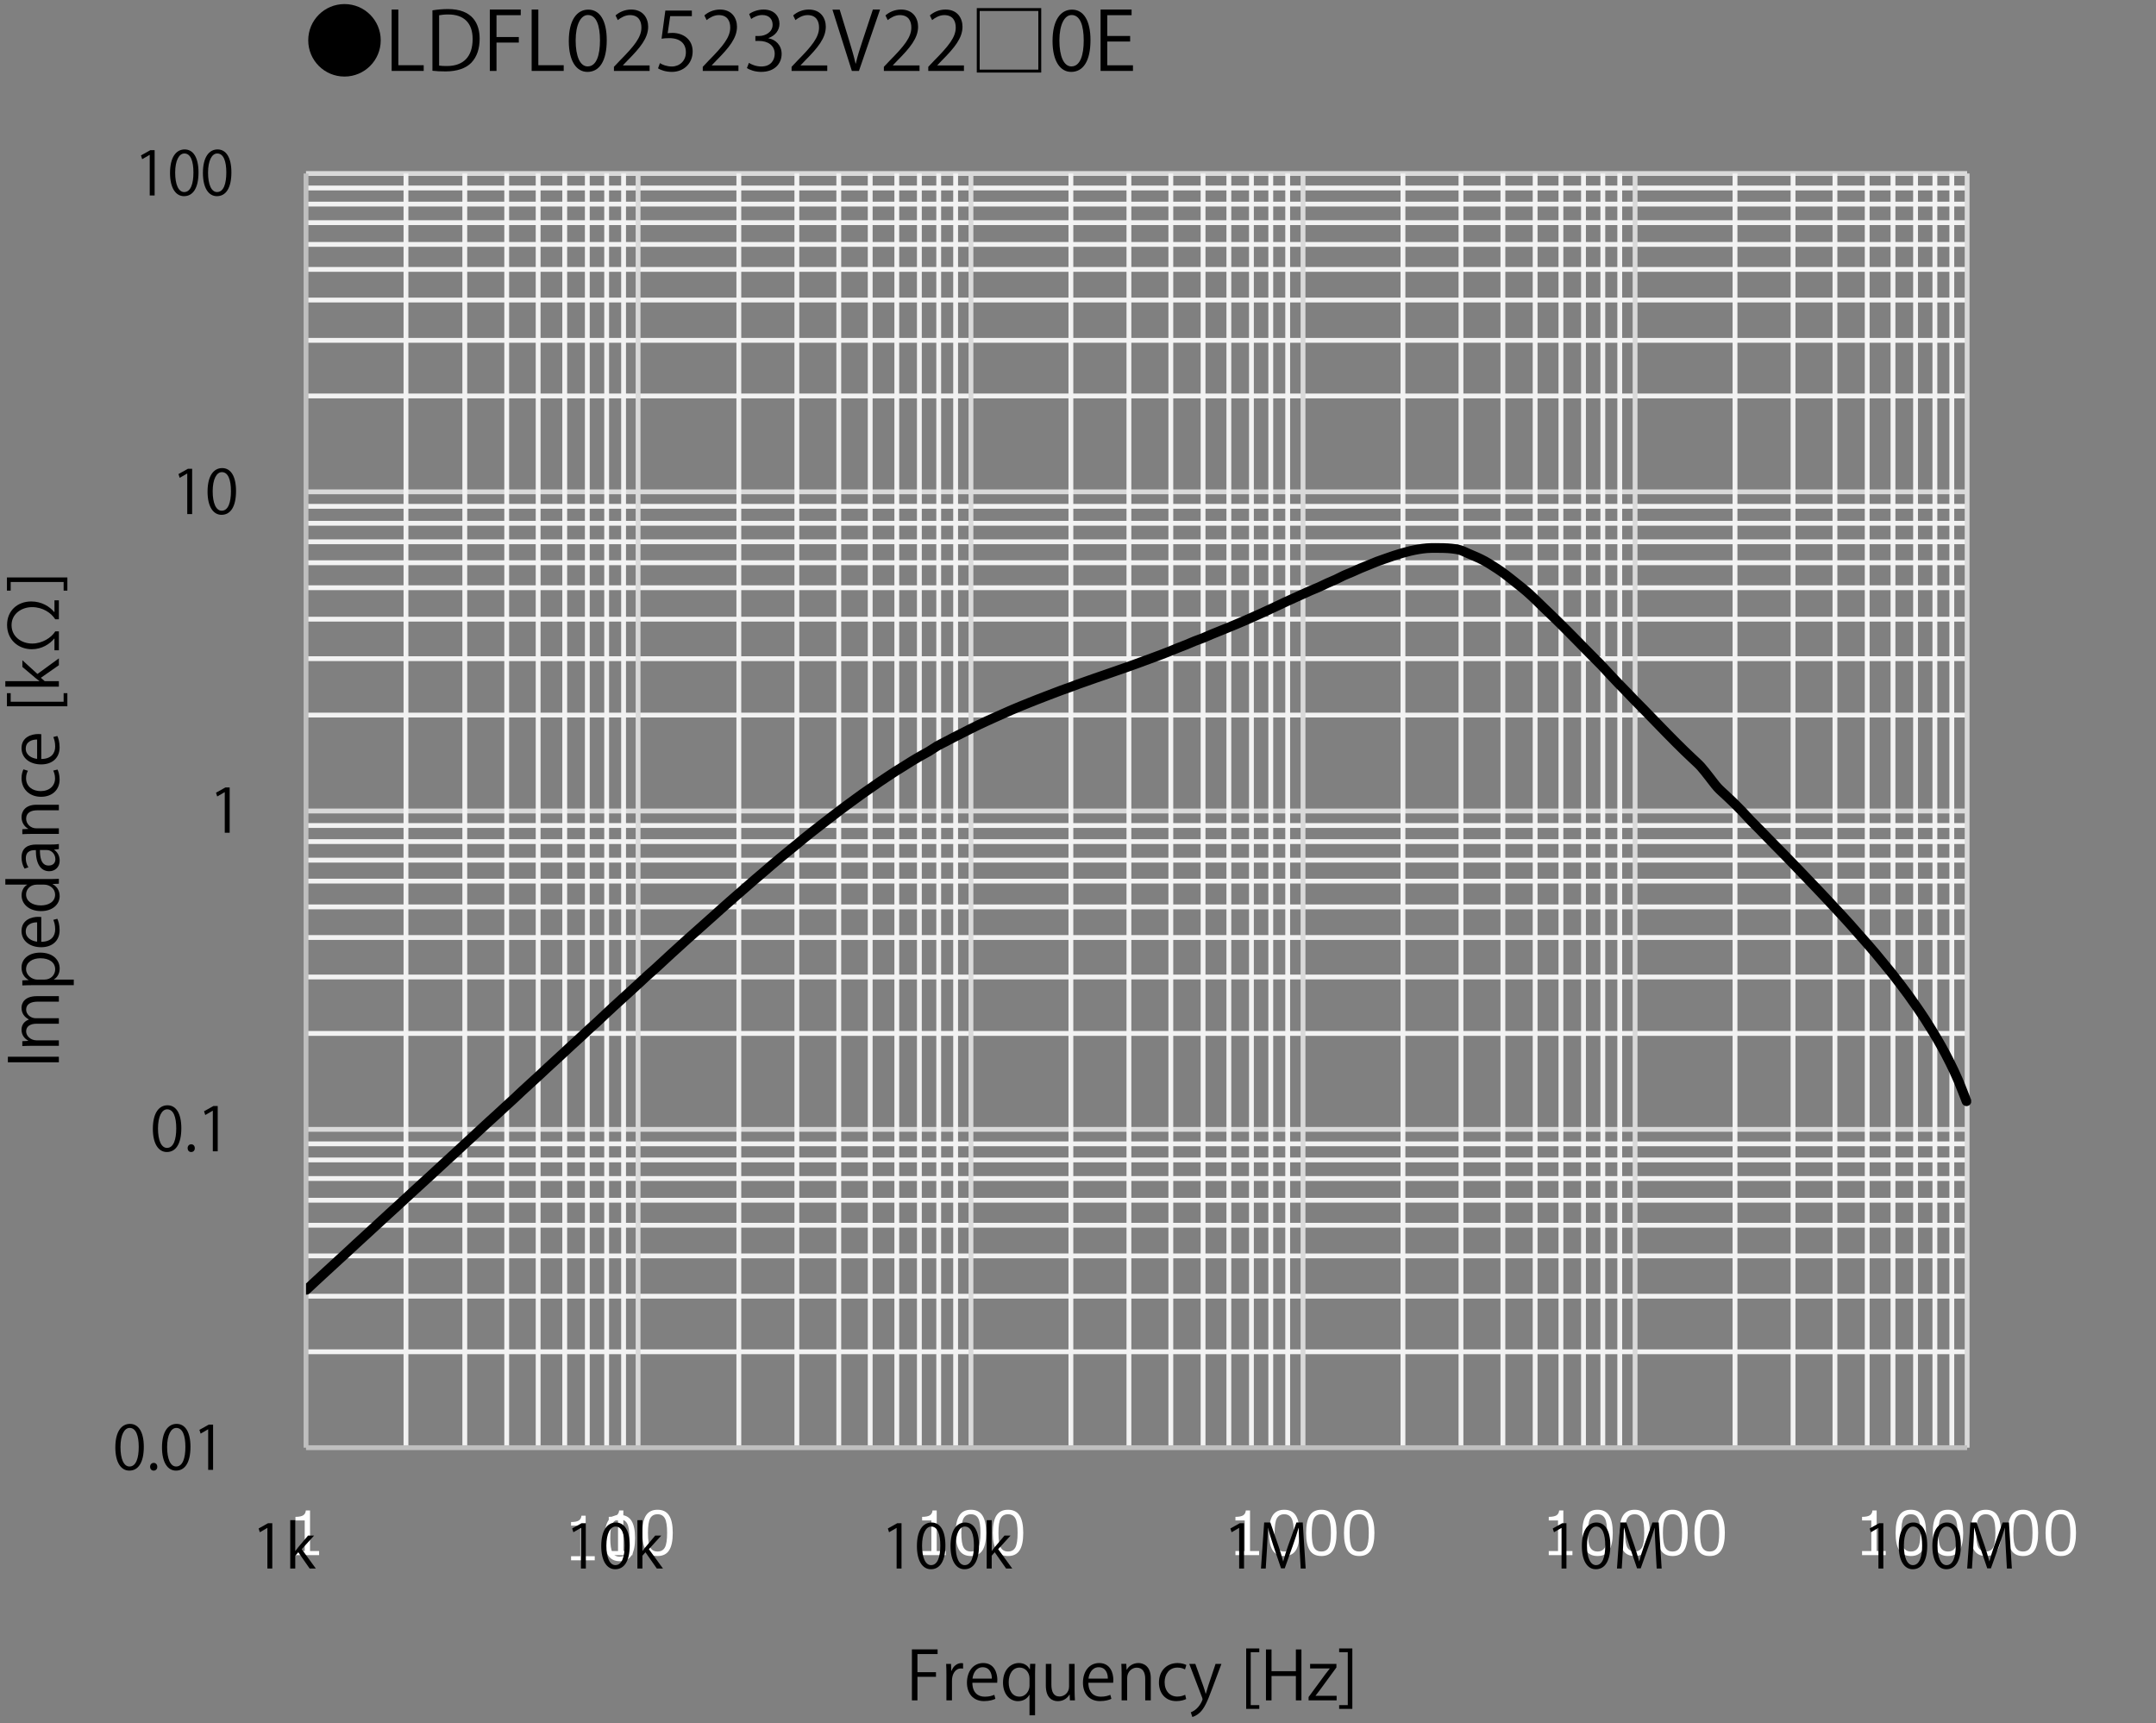 <?xml version="1.0" encoding="UTF-8"?>
<svg id="a" data-name="レイヤー 1" xmlns="http://www.w3.org/2000/svg" xmlns:xlink="http://www.w3.org/1999/xlink" viewBox="0 0 321.002 256.553">
  <rect x="0" y="0" width="321.002" height="256.553" fill="#808080" stroke="none"/>
  <defs>
    <style>
      .c {
        stroke: #000;
        stroke-linecap: round;
        stroke-width: 1.44px;
      }

      .c, .d, .e, .f, .g {
        fill: none;
      }

      .c, .d, .e, .g {
        stroke-linejoin: round;
      }

      .h {
        fill: #fff;
      }

      .d {
        stroke: #d9d9d9;
      }

      .d, .e, .g {
        stroke-width: .72px;
      }

      .i {
        clip-path: url(#b);
      }

      .e {
        stroke: #bfbfbf;
      }

      .f {
        clip-rule: evenodd;
      }

      .g {
        stroke: #f2f2f2;
      }
    </style>
    <clipPath id="b">
      <polygon class="f" points="45.563 216.272 293.483 216.272 293.483 25.712 45.563 25.712 45.563 216.272 45.563 216.272"/>
    </clipPath>
  </defs>
  <g>
    <path class="g" d="m45.563,201.272h247.32m-247.32-8.28h247.32m-247.32-6h247.32m-247.32-4.56h247.32m-247.32-3.72h247.32m-247.32-3.24h247.32m-247.32-2.76h247.32m-247.32-2.4h247.32m-247.32-16.44h247.32m-247.32-8.4h247.32m-247.32-5.88h247.32m-247.32-4.56h247.32m-247.32-3.84h247.32m-247.32-3.12h247.32m-247.32-2.76h247.32m-247.32-2.4h247.32m-247.32-16.44h247.32m-247.32-8.4h247.32m-247.32-5.88h247.32m-247.32-4.68h247.32m-247.32-3.72h247.32m-247.32-3.12h247.32m-247.32-2.76h247.32m-247.32-2.52h247.32M45.563,58.952h247.32m-247.32-8.28h247.32m-247.32-6h247.32m-247.32-4.56h247.32m-247.32-3.72h247.32m-247.32-3.24h247.32m-247.32-2.76h247.32m-247.32-2.4h247.32"/>
    <path class="d" d="m45.563,168.152h247.32M45.563,120.752h247.32M45.563,73.232h247.32M45.563,25.833h247.32"/>
    <path class="g" d="m60.443,25.833v189.72m8.76-189.72v189.72m6.24-189.72v189.72m4.68-189.72v189.72m3.96-189.72v189.72m3.36-189.72v189.72m2.88-189.72v189.72m2.52-189.72v189.72M110.003,25.833v189.72m8.64-189.72v189.72m6.24-189.72v189.72m4.68-189.72v189.72m3.96-189.72v189.72m3.36-189.72v189.72m2.88-189.72v189.72m2.52-189.72v189.72m17.16-189.72v189.72m8.64-189.72v189.72m6.24-189.72v189.72m4.8-189.72v189.72m3.84-189.72v189.72m3.36-189.72v189.72m2.88-189.72v189.72m2.52-189.72v189.72m17.16-189.72v189.72m8.64-189.72v189.72m6.24-189.72v189.72m4.8-189.72v189.72m3.84-189.72v189.72m3.36-189.72v189.72m2.88-189.72v189.72m2.52-189.72v189.72m17.16-189.72v189.72m8.64-189.72v189.72m6.24-189.72v189.72m4.8-189.72v189.72m3.84-189.72v189.72m3.36-189.72v189.72m2.88-189.72v189.72m2.52-189.72v189.72"/>
    <path class="d" d="m95.003,25.833v189.72M144.563,25.833v189.72M194.003,25.833v189.72M243.443,25.833v189.72m49.44-189.72v189.72"/>
    <line class="e" x1="45.563" y1="215.553" x2="45.563" y2="25.833"/>
    <line class="e" x1="45.563" y1="215.553" x2="292.883" y2="215.553"/>
    <g class="i">
      <path class="c" d="m45.615,192.045c.412-.384.824-.77,1.236-1.153.412-.383.824-.763,1.236-1.143.412-.38.824-.756,1.236-1.135.412-.378.824-.757,1.236-1.136.412-.379.824-.756,1.236-1.137.412-.381.824-.768,1.236-1.148.412-.38.824-.752,1.236-1.13s.824-.758,1.236-1.137c.412-.38.824-.76,1.236-1.14.412-.379.824-.759,1.236-1.136.412-.377.824-.75,1.236-1.127.412-.378.824-.76,1.236-1.139s.824-.76,1.236-1.138c.412-.378.824-.756,1.236-1.132.412-.376.824-.75,1.236-1.128.412-.378.824-.761,1.236-1.142.412-.38.824-.761,1.236-1.141s.824-.755,1.236-1.135c.412-.38.824-.767,1.236-1.147.412-.38.824-.752,1.236-1.133.412-.381.824-.769,1.236-1.15.412-.381.824-.761,1.236-1.138.412-.377.824-.745,1.236-1.123.412-.377.824-.764,1.236-1.142.412-.379.824-.747,1.236-1.129.412-.383.824-.782,1.236-1.165.412-.383.824-.756,1.236-1.133.412-.377.824-.748,1.236-1.129.412-.381.824-.775,1.236-1.157.412-.382.824-.756,1.236-1.135.412-.379.824-.758,1.236-1.139.412-.381.824-.769,1.236-1.148.412-.38.824-.748,1.236-1.129.412-.381.824-.779,1.236-1.158.412-.379.824-.736,1.236-1.116.412-.38.824-.779,1.236-1.166.412-.386.824-.773,1.236-1.153.412-.38.824-.75,1.236-1.125.412-.375.824-.747,1.236-1.123s.824-.755,1.236-1.136c.412-.381.824-.776,1.236-1.15.412-.374.824-.721,1.236-1.094.412-.372.824-.759,1.236-1.139.412-.381.824-.766,1.236-1.143.412-.378.824-.748,1.236-1.122.412-.374.824-.754,1.236-1.123.412-.37.824-.729,1.236-1.096s.824-.734,1.236-1.102c.412-.367.824-.734,1.236-1.103.412-.369.824-.742,1.236-1.109.412-.368.824-.734,1.236-1.096.412-.363.824-.721,1.236-1.08.412-.359.824-.716,1.236-1.075.412-.359.824-.725,1.236-1.08.412-.355.824-.697,1.236-1.049.412-.353.824-.716,1.236-1.068.412-.352.824-.699,1.236-1.042.412-.344.824-.681,1.236-1.018.412-.337.824-.666,1.236-1.005.412-.339.824-.694,1.236-1.03.412-.336.824-.659,1.236-.983.412-.324.824-.642,1.236-.961.412-.319.824-.637,1.236-.955.412-.318.824-.64,1.236-.953.412-.313.824-.622,1.236-.928.412-.306.824-.605,1.236-.906.412-.301.824-.607,1.236-.899.412-.292.824-.569,1.236-.855.412-.286.824-.581,1.236-.863.412-.282.824-.554,1.236-.828.412-.273.824-.549,1.236-.812.412-.263.824-.509,1.236-.766.412-.257.824-.527,1.236-.778.412-.251.824-.492,1.236-.727.412-.235.824-.439,1.236-.685.412-.246.824-.553,1.236-.792.412-.239.824-.427,1.236-.643.412-.216.824-.44,1.236-.653.412-.213.824-.415,1.236-.623s.824-.422,1.236-.628c.412-.206.824-.41,1.236-.607.412-.198.824-.389,1.236-.578s.824-.374,1.236-.559c.412-.185.824-.366,1.236-.549.412-.183.824-.371,1.236-.548s.824-.346,1.236-.516c.412-.169.824-.335,1.236-.5.412-.166.824-.331,1.236-.493s.824-.318,1.236-.477c.412-.158.824-.316,1.236-.473.412-.157.824-.318,1.236-.469.412-.151.824-.289,1.236-.439.412-.151.824-.315,1.236-.465.412-.15.824-.289,1.236-.434.412-.145.824-.294,1.236-.438.412-.144.824-.281,1.236-.424.412-.142.824-.287,1.236-.43.412-.144.824-.287,1.236-.431s.824-.283,1.236-.429c.412-.146.824-.294,1.236-.444.412-.15.824-.304,1.236-.456.412-.151.824-.3,1.236-.452.412-.152.824-.305,1.236-.462.412-.157.824-.315,1.236-.48.412-.165.824-.344,1.236-.508.412-.165.824-.313,1.236-.48.412-.167.824-.36,1.236-.524.412-.164.824-.295,1.236-.46.412-.165.824-.358,1.236-.531.412-.173.824-.337,1.236-.504s.824-.332,1.236-.501c.412-.169.824-.339,1.236-.511.412-.172.824-.346,1.236-.524.412-.178.824-.362,1.236-.545.412-.183.824-.367,1.236-.554s.824-.377,1.236-.568c.412-.191.824-.385,1.236-.579.412-.194.824-.394,1.236-.585.412-.191.824-.374,1.236-.561.412-.187.824-.373,1.236-.559.412-.186.824-.379,1.236-.558.412-.179.824-.331,1.236-.515.412-.183.824-.399,1.236-.586.412-.187.824-.345,1.236-.535.412-.19.824-.419,1.236-.607s.824-.34,1.236-.518c.412-.179.824-.377,1.236-.553.412-.176.824-.333,1.236-.501.412-.168.824-.35,1.236-.507s.824-.293,1.236-.437.824-.293,1.236-.428c.412-.135.824-.263,1.236-.381.412-.118.824-.23,1.236-.326.412-.096.824-.182,1.236-.25.412-.068.824-.124,1.236-.155.412-.032.824-.033,1.236-.036.412-.003.824,0,1.236.016.412.015.824.027,1.236.076.412.049.824.095,1.236.219.412.123.824.345,1.236.52.412.175.824.34,1.236.53.412.19.824.382,1.236.61.412.228.824.492,1.236.755s.824.527,1.236.819c.412.292.824.614,1.236.934.412.319.824.65,1.236.983.412.332.824.653,1.236,1.011.412.358.824.746,1.236,1.137.412.39.824.808,1.236,1.206.412.398.824.786,1.236,1.184.412.398.824.799,1.236,1.206.412.406.824.819,1.236,1.233.412.414.824.83,1.236,1.25.412.419.824.846,1.236,1.265.412.419.824.836,1.236,1.251.412.416.824.815,1.236,1.244.412.429.824.89,1.236,1.331.412.441.824.884,1.236,1.314.412.43.824.839,1.236,1.265.412.426.824.868,1.236,1.292.412.423.824.829,1.236,1.249.412.42.824.847,1.236,1.271.412.424.824.85,1.236,1.274.412.424.824.85,1.236,1.27.412.42.824.838,1.236,1.25.412.412.824.82,1.236,1.22s.824.781,1.236,1.177.824.744,1.236,1.198c.412.454.824,1.012,1.236,1.526.412.514.824,1.103,1.236,1.56.412.456.824.785,1.236,1.178.412.392.824.771,1.236,1.175.412.405.824.82,1.236,1.251.412.431.824.906,1.236,1.335.412.429.824.821,1.236,1.24s.824.851,1.236,1.273c.412.422.824.843,1.236,1.261.412.418.824.828,1.236,1.249.412.421.824.852,1.236,1.279s.824.854,1.236,1.283c.412.429.824.861,1.236,1.292.412.43.824.859,1.236,1.292.412.432.824.865,1.236,1.304.412.439.824.886,1.236,1.328s.824.878,1.236,1.326c.412.447.824.898,1.236,1.359.412.461.824.941,1.236,1.409.412.467.824.925,1.236,1.396.412.471.824.943,1.236,1.431.412.489.824.998,1.236,1.5.412.501.824.991,1.236,1.509.412.518.824,1.054,1.236,1.596.412.542.824,1.088,1.236,1.656s.824,1.155,1.236,1.753c.412.598.824,1.199,1.236,1.835.412.636.824,1.296,1.236,1.979.412.684.824,1.378,1.236,2.122.412.744.824,1.51,1.236,2.343.412.833.824,1.691,1.236,2.654.412.962.824,2.082,1.236,3.122"/>
    </g>
    <g>
      <path d="m17.172,215.51c0-2.359.918-3.502,2.178-3.502,1.279,0,2.062,1.206,2.062,3.411,0,2.341-.819,3.548-2.161,3.548-1.225,0-2.08-1.207-2.08-3.457Zm3.484-.055c0-1.684-.405-2.845-1.351-2.845-.801,0-1.368,1.071-1.368,2.845s.495,2.899,1.341,2.899c.999,0,1.377-1.297,1.377-2.899Z"/>
      <path d="m22.347,218.399c0-.342.225-.585.54-.585s.531.243.531.585c0,.324-.207.567-.54.567-.342,0-.531-.271-.531-.567Z"/>
      <path d="m24.119,215.51c0-2.359.918-3.502,2.179-3.502,1.278,0,2.062,1.206,2.062,3.411,0,2.341-.819,3.548-2.161,3.548-1.225,0-2.08-1.207-2.08-3.457Zm3.484-.055c0-1.684-.405-2.845-1.351-2.845-.801,0-1.368,1.071-1.368,2.845s.495,2.899,1.341,2.899c.999,0,1.377-1.297,1.377-2.899Z"/>
      <path d="m30.996,218.858v-6.041h-.018l-1.107.64-.18-.559,1.396-.783h.639v6.743h-.729Z"/>
    </g>
    <g>
      <path d="m22.758,168.072c0-2.359.918-3.502,2.178-3.502,1.279,0,2.062,1.206,2.062,3.411,0,2.341-.819,3.548-2.161,3.548-1.225,0-2.08-1.207-2.08-3.457Zm3.484-.055c0-1.684-.405-2.845-1.351-2.845-.801,0-1.368,1.071-1.368,2.845s.495,2.899,1.341,2.899c.999,0,1.377-1.297,1.377-2.899Z"/>
      <path d="m27.933,170.962c0-.342.225-.585.54-.585s.531.243.531.585c0,.324-.207.567-.54.567-.342,0-.531-.271-.531-.567Z"/>
      <path d="m31.686,171.421v-6.041h-.018l-1.107.64-.18-.559,1.396-.783h.639v6.743h-.729Z"/>
    </g>
    <path d="m33.465,123.991v-6.041h-.018l-1.107.64-.18-.559,1.396-.783h.639v6.743h-.729Z"/>
    <g>
      <path d="m27.879,76.546v-6.041h-.018l-1.107.64-.18-.559,1.396-.783h.639v6.743h-.729Z"/>
      <path d="m30.902,73.197c0-2.358.918-3.502,2.178-3.502,1.279,0,2.062,1.207,2.062,3.412,0,2.341-.819,3.547-2.161,3.547-1.225,0-2.08-1.206-2.08-3.457Zm3.484-.054c0-1.684-.405-2.845-1.351-2.845-.801,0-1.368,1.071-1.368,2.845s.495,2.899,1.341,2.899c.999,0,1.377-1.297,1.377-2.899Z"/>
    </g>
    <g>
      <path d="m22.293,29.101v-6.041h-.018l-1.107.64-.18-.559,1.396-.783h.639v6.743h-.729Z"/>
      <path d="m25.316,25.751c0-2.358.918-3.502,2.178-3.502,1.279,0,2.062,1.207,2.062,3.412,0,2.341-.819,3.547-2.161,3.547-1.225,0-2.08-1.206-2.08-3.457Zm3.484-.054c0-1.684-.405-2.845-1.351-2.845-.801,0-1.368,1.071-1.368,2.845s.495,2.899,1.341,2.899c.999,0,1.377-1.297,1.377-2.899Z"/>
      <path d="m30.212,25.751c0-2.358.918-3.502,2.179-3.502,1.278,0,2.062,1.207,2.062,3.412,0,2.341-.819,3.547-2.161,3.547-1.225,0-2.08-1.206-2.08-3.457Zm3.484-.054c0-1.684-.405-2.845-1.351-2.845-.801,0-1.368,1.071-1.368,2.845s.495,2.899,1.341,2.899c.999,0,1.377-1.297,1.377-2.899Z"/>
    </g>
    <path class="h" d="m47.513,231.546h-3.524v-.606h1.38v-4.553h-1.38v-.536c.539-.003.924-.08,1.156-.23.231-.151.362-.391.391-.719h.624v6.038h1.354v.606Z"/>
    <g>
      <path class="h" d="m94.161,231.546h-3.524v-.606h1.38v-4.553h-1.38v-.536c.539-.003.924-.08,1.156-.23.231-.151.362-.391.391-.719h.624v6.038h1.354v.606Z"/>
      <path class="h" d="m97.902,231.683c-.779,0-1.352-.278-1.718-.836-.366-.556-.549-1.425-.549-2.605s.184-2.051.551-2.61.94-.839,1.716-.839c.771,0,1.34.28,1.709.841.369.562.554,1.428.554,2.6,0,1.184-.183,2.055-.549,2.612-.366.559-.938.838-1.714.838Zm0-6.219c-.501,0-.864.198-1.09.596-.226.396-.338,1.124-.338,2.182,0,1.049.113,1.772.338,2.171s.589.598,1.09.598.864-.199,1.087-.598c.225-.398.336-1.125.336-2.18,0-1.034-.111-1.754-.334-2.16-.223-.405-.586-.608-1.09-.608Z"/>
    </g>
    <g>
      <path class="h" d="m140.817,231.546h-3.524v-.606h1.38v-4.553h-1.38v-.536c.539-.003.924-.08,1.156-.23.231-.151.362-.391.391-.719h.624v6.038h1.354v.606Z"/>
      <path class="h" d="m144.558,231.683c-.779,0-1.352-.278-1.718-.836-.366-.556-.549-1.425-.549-2.605s.184-2.051.551-2.61.94-.839,1.716-.839c.771,0,1.34.28,1.709.841.369.562.554,1.428.554,2.6,0,1.184-.183,2.055-.549,2.612-.366.559-.938.838-1.714.838Zm0-6.219c-.501,0-.864.198-1.09.596-.226.396-.338,1.124-.338,2.182,0,1.049.113,1.772.338,2.171s.589.598,1.09.598.864-.199,1.087-.598c.225-.398.336-1.125.336-2.18,0-1.034-.111-1.754-.334-2.16-.223-.405-.586-.608-1.09-.608Z"/>
      <path class="h" d="m150.085,231.683c-.779,0-1.352-.278-1.718-.836-.366-.556-.549-1.425-.549-2.605s.184-2.051.551-2.61.94-.839,1.716-.839c.771,0,1.34.28,1.709.841.369.562.554,1.428.554,2.6,0,1.184-.183,2.055-.549,2.612-.366.559-.938.838-1.714.838Zm0-6.219c-.501,0-.864.198-1.09.596-.226.396-.338,1.124-.338,2.182,0,1.049.113,1.772.338,2.171s.589.598,1.09.598.864-.199,1.087-.598c.225-.398.336-1.125.336-2.18,0-1.034-.111-1.754-.334-2.16-.223-.405-.586-.608-1.09-.608Z"/>
    </g>
    <g>
      <path class="h" d="m187.466,231.546h-3.524v-.606h1.38v-4.553h-1.38v-.536c.539-.003.924-.08,1.155-.23.231-.151.362-.391.392-.719h.624v6.038h1.354v.606Z"/>
      <path class="h" d="m191.207,231.683c-.779,0-1.352-.278-1.718-.836-.366-.556-.55-1.425-.55-2.605s.185-2.051.552-2.61c.368-.56.939-.839,1.716-.839.771,0,1.341.28,1.71.841.369.562.554,1.428.554,2.6,0,1.184-.184,2.055-.549,2.612-.367.559-.938.838-1.715.838Zm0-6.219c-.5,0-.864.198-1.09.596-.226.396-.338,1.124-.338,2.182,0,1.049.112,1.772.338,2.171s.59.598,1.09.598.864-.199,1.088-.598c.225-.398.336-1.125.336-2.18,0-1.034-.111-1.754-.334-2.16-.223-.405-.586-.608-1.09-.608Z"/>
      <path class="h" d="m196.734,231.683c-.779,0-1.352-.278-1.718-.836-.366-.556-.55-1.425-.55-2.605s.185-2.051.552-2.61c.368-.56.939-.839,1.716-.839.771,0,1.341.28,1.71.841.369.562.554,1.428.554,2.6,0,1.184-.184,2.055-.549,2.612-.367.559-.938.838-1.715.838Zm0-6.219c-.5,0-.864.198-1.09.596-.226.396-.338,1.124-.338,2.182,0,1.049.112,1.772.338,2.171s.59.598,1.09.598.864-.199,1.088-.598c.225-.398.336-1.125.336-2.18,0-1.034-.111-1.754-.334-2.16-.223-.405-.586-.608-1.09-.608Z"/>
      <path class="h" d="m202.369,231.683c-.779,0-1.352-.278-1.718-.836-.366-.556-.55-1.425-.55-2.605s.185-2.051.552-2.61c.368-.56.939-.839,1.716-.839.771,0,1.341.28,1.71.841.369.562.554,1.428.554,2.6,0,1.184-.184,2.055-.549,2.612-.367.559-.938.838-1.715.838Zm0-6.219c-.5,0-.864.198-1.09.596-.226.396-.338,1.124-.338,2.182,0,1.049.112,1.772.338,2.171s.59.598,1.09.598.864-.199,1.088-.598c.225-.398.336-1.125.336-2.18,0-1.034-.111-1.754-.334-2.16-.223-.405-.586-.608-1.09-.608Z"/>
    </g>
    <g>
      <path class="h" d="m234.115,231.546h-3.524v-.606h1.38v-4.553h-1.38v-.536c.539-.003.924-.08,1.155-.23.231-.151.362-.391.392-.719h.624v6.038h1.354v.606Z"/>
      <path class="h" d="m237.855,231.683c-.779,0-1.352-.278-1.718-.836-.366-.556-.55-1.425-.55-2.605s.185-2.051.552-2.61c.368-.56.939-.839,1.716-.839.771,0,1.341.28,1.71.841.369.562.554,1.428.554,2.6,0,1.184-.184,2.055-.549,2.612-.367.559-.938.838-1.715.838Zm0-6.219c-.5,0-.864.198-1.09.596-.226.396-.338,1.124-.338,2.182,0,1.049.112,1.772.338,2.171s.59.598,1.09.598.864-.199,1.088-.598c.225-.398.336-1.125.336-2.18,0-1.034-.111-1.754-.334-2.16-.223-.405-.586-.608-1.09-.608Z"/>
      <path class="h" d="m243.382,231.683c-.779,0-1.352-.278-1.718-.836-.366-.556-.55-1.425-.55-2.605s.185-2.051.552-2.61c.368-.56.939-.839,1.716-.839.771,0,1.341.28,1.71.841.369.562.554,1.428.554,2.6,0,1.184-.184,2.055-.549,2.612-.367.559-.938.838-1.715.838Zm0-6.219c-.5,0-.864.198-1.09.596-.226.396-.338,1.124-.338,2.182,0,1.049.112,1.772.338,2.171s.59.598,1.09.598.864-.199,1.088-.598c.225-.398.336-1.125.336-2.18,0-1.034-.111-1.754-.334-2.16-.223-.405-.586-.608-1.09-.608Z"/>
      <path class="h" d="m249.017,231.683c-.779,0-1.352-.278-1.718-.836-.366-.556-.55-1.425-.55-2.605s.185-2.051.552-2.61c.368-.56.939-.839,1.716-.839.771,0,1.341.28,1.71.841.369.562.554,1.428.554,2.6,0,1.184-.184,2.055-.549,2.612-.367.559-.938.838-1.715.838Zm0-6.219c-.5,0-.864.198-1.09.596-.226.396-.338,1.124-.338,2.182,0,1.049.112,1.772.338,2.171s.59.598,1.09.598.864-.199,1.088-.598c.225-.398.336-1.125.336-2.18,0-1.034-.111-1.754-.334-2.16-.223-.405-.586-.608-1.09-.608Z"/>
      <path class="h" d="m254.543,231.683c-.779,0-1.352-.278-1.718-.836-.366-.556-.55-1.425-.55-2.605s.185-2.051.552-2.61c.368-.56.939-.839,1.716-.839.771,0,1.341.28,1.71.841.369.562.554,1.428.554,2.6,0,1.184-.184,2.055-.549,2.612-.367.559-.938.838-1.715.838Zm0-6.219c-.5,0-.864.198-1.09.596-.226.396-.338,1.124-.338,2.182,0,1.049.112,1.772.338,2.171s.59.598,1.09.598.864-.199,1.088-.598c.225-.398.336-1.125.336-2.18,0-1.034-.111-1.754-.334-2.16-.223-.405-.586-.608-1.09-.608Z"/>
    </g>
    <g>
      <path class="h" d="m280.763,231.546h-3.524v-.606h1.38v-4.553h-1.38v-.536c.539-.003.924-.08,1.155-.23.231-.151.362-.391.392-.719h.624v6.038h1.354v.606Z"/>
      <path class="h" d="m284.503,231.683c-.779,0-1.352-.278-1.718-.836-.366-.556-.55-1.425-.55-2.605s.185-2.051.552-2.61c.368-.56.939-.839,1.716-.839.771,0,1.341.28,1.71.841.369.562.554,1.428.554,2.6,0,1.184-.184,2.055-.549,2.612-.367.559-.938.838-1.715.838Zm0-6.219c-.5,0-.864.198-1.09.596-.226.396-.338,1.124-.338,2.182,0,1.049.112,1.772.338,2.171s.59.598,1.09.598.864-.199,1.088-.598c.225-.398.336-1.125.336-2.18,0-1.034-.111-1.754-.334-2.16-.223-.405-.586-.608-1.09-.608Z"/>
      <path class="h" d="m290.031,231.683c-.779,0-1.352-.278-1.718-.836-.366-.556-.55-1.425-.55-2.605s.185-2.051.552-2.61c.368-.56.939-.839,1.716-.839.771,0,1.341.28,1.71.841.369.562.554,1.428.554,2.6,0,1.184-.184,2.055-.549,2.612-.367.559-.938.838-1.715.838Zm0-6.219c-.5,0-.864.198-1.09.596-.226.396-.338,1.124-.338,2.182,0,1.049.112,1.772.338,2.171s.59.598,1.09.598.864-.199,1.088-.598c.225-.398.336-1.125.336-2.18,0-1.034-.111-1.754-.334-2.16-.223-.405-.586-.608-1.09-.608Z"/>
      <path class="h" d="m295.666,231.683c-.779,0-1.352-.278-1.718-.836-.366-.556-.55-1.425-.55-2.605s.185-2.051.552-2.61c.368-.56.939-.839,1.716-.839.771,0,1.341.28,1.71.841.369.562.554,1.428.554,2.6,0,1.184-.184,2.055-.549,2.612-.367.559-.938.838-1.715.838Zm0-6.219c-.5,0-.864.198-1.09.596-.226.396-.338,1.124-.338,2.182,0,1.049.112,1.772.338,2.171s.59.598,1.09.598.864-.199,1.088-.598c.225-.398.336-1.125.336-2.18,0-1.034-.111-1.754-.334-2.16-.223-.405-.586-.608-1.09-.608Z"/>
      <path class="h" d="m301.192,231.683c-.779,0-1.352-.278-1.718-.836-.366-.556-.55-1.425-.55-2.605s.185-2.051.552-2.61c.368-.56.939-.839,1.716-.839.771,0,1.341.28,1.71.841.369.562.554,1.428.554,2.6,0,1.184-.184,2.055-.549,2.612-.367.559-.938.838-1.715.838Zm0-6.219c-.5,0-.864.198-1.09.596-.226.396-.338,1.124-.338,2.182,0,1.049.112,1.772.338,2.171s.59.598,1.09.598.864-.199,1.088-.598c.225-.398.336-1.125.336-2.18,0-1.034-.111-1.754-.334-2.16-.223-.405-.586-.608-1.09-.608Z"/>
      <path class="h" d="m306.827,231.683c-.779,0-1.352-.278-1.718-.836-.366-.556-.55-1.425-.55-2.605s.185-2.051.552-2.61c.368-.56.939-.839,1.716-.839.771,0,1.341.28,1.71.841.369.562.554,1.428.554,2.6,0,1.184-.184,2.055-.549,2.612-.367.559-.938.838-1.715.838Zm0-6.219c-.5,0-.864.198-1.09.596-.226.396-.338,1.124-.338,2.182,0,1.049.112,1.772.338,2.171s.59.598,1.09.598.864-.199,1.088-.598c.225-.398.336-1.125.336-2.18,0-1.034-.111-1.754-.334-2.16-.223-.405-.586-.608-1.09-.608Z"/>
    </g>
    <g>
      <path d="m1.172,158.168v-.827h7.593v.827H1.172Z"/>
      <path d="m8.765,148.324v.816h-3.139c-1.056,0-1.734.379-1.734,1.196,0,.667.628,1.275,1.455,1.275h3.417v.816h-3.348c-.867,0-1.525.369-1.525,1.136,0,.708.698,1.336,1.544,1.336h3.328v.816h-4.036c-.558,0-.957.021-1.405.04v-.728l.877-.05v-.029c-.528-.299-.997-.798-.997-1.654,0-.707.438-1.256,1.086-1.484v-.021c-.648-.358-1.086-.906-1.086-1.743,0-.668.429-1.724,2.292-1.724h3.268Z"/>
      <path d="m4.251,145.907c-.667-.379-1.046-1.007-1.046-1.854,0-1.285,1.106-2.212,2.77-2.212,1.993,0,2.91,1.165,2.91,2.361,0,.717-.329,1.315-.867,1.634v.02h2.969v.827h-5.909c-.708,0-1.256.021-1.754.04v-.747l.927-.05v-.02Zm2.352-.051c1.056,0,1.614-.787,1.614-1.524,0-1.065-.917-1.653-2.212-1.653-1.125,0-2.122.567-2.122,1.624,0,.927.897,1.554,1.684,1.554h1.036Z"/>
      <path d="m8.536,136.802c.149.309.338.877.338,1.704,0,1.584-1.116,2.53-2.74,2.53-1.704,0-2.93-.956-2.93-2.421,0-1.674,1.535-2.103,2.481-2.103.189,0,.329.01.458.02v3.697c1.504-.01,2.073-.867,2.073-1.844,0-.678-.14-1.086-.279-1.425l.598-.159Zm-3.009.528c-.737-.011-1.694.299-1.694,1.365,0,.996.947,1.435,1.694,1.514v-2.879Z"/>
      <path d="m7.419,130.886c.438,0,.977-.02,1.345-.04v.737l-.927.04v.03c.568.278,1.046.896,1.046,1.773,0,1.255-1.086,2.231-2.76,2.231-1.833,0-2.909-1.076-2.909-2.341,0-.798.389-1.336.837-1.585v-.02H.793v-.827h6.626Zm-1.913.827c-1.086,0-1.624.767-1.624,1.465,0,1.026.957,1.634,2.202,1.634,1.146,0,2.122-.538,2.122-1.604,0-.896-.787-1.494-1.654-1.494h-1.046Z"/>
      <path d="m7.469,125.747c.448,0,.917-.01,1.295-.08v.758l-.697.079v.03c.428.279.817.837.817,1.604,0,1.036-.757,1.584-1.544,1.584-1.305,0-2.013-1.136-2.003-3.148-.458,0-1.495,0-1.495,1.235,0,.468.13.956.389,1.325l-.568.199c-.289-.438-.458-1.046-.458-1.654,0-1.534,1.086-1.933,2.162-1.933h2.103Zm-1.524.816c0,1.026.149,2.312,1.295,2.312.697,0,1.006-.438,1.006-.937,0-.808-.618-1.376-1.275-1.376h-1.026Z"/>
      <path d="m8.765,119.82v.827h-3.208c-.887,0-1.664.318-1.664,1.265,0,.708.598,1.425,1.544,1.425h3.328v.827h-4.036c-.558,0-.966.021-1.405.04v-.737l.887-.05v-.02c-.528-.27-1.006-.897-1.006-1.744,0-.678.409-1.833,2.252-1.833h3.308Z"/>
      <path d="m8.565,114.582c.12.239.309.777.309,1.475,0,1.555-1.106,2.581-2.77,2.581-1.674,0-2.9-1.106-2.9-2.78,0-.608.18-1.096.289-1.305l.667.209c-.129.229-.279.588-.279,1.116,0,1.255,1.006,1.913,2.172,1.913,1.315,0,2.142-.787,2.142-1.883,0-.538-.149-.907-.269-1.176l.638-.149Z"/>
      <path d="m8.536,109.582c.149.309.338.877.338,1.704,0,1.584-1.116,2.531-2.74,2.531-1.704,0-2.93-.957-2.93-2.421,0-1.674,1.535-2.103,2.481-2.103.189,0,.329.01.458.02v3.697c1.504-.01,2.073-.867,2.073-1.844,0-.677-.14-1.086-.279-1.425l.598-.159Zm-3.009.528c-.737-.01-1.694.299-1.694,1.365,0,.997.947,1.435,1.694,1.515v-2.88Z"/>
      <path d="m10.03,103.208v1.953H1.033v-1.953h.558v1.275h7.881v-1.275h.558Z"/>
      <path d="m8.765,98.028v1.016l-2.68,1.874.568.498h2.112v.827H.793v-.827h5.072v-.02c-.189-.129-.429-.319-.608-.468l-1.923-1.624v-.997l2.242,2.042,3.188-2.321Z"/>
      <path d="m8.107,89.382h.658v2.83h-.538c-.598-.957-1.863-1.813-3.447-1.813-1.564,0-3.059.987-3.059,2.681,0,1.714,1.464,2.74,3.079,2.74,1.495,0,2.86-.876,3.428-1.813h.538v2.82h-.658v-1.744h-.04c-.658.817-1.854,1.584-3.328,1.584-2.033,0-3.687-1.425-3.687-3.617,0-2.142,1.564-3.497,3.597-3.497,1.555,0,2.74.757,3.418,1.574h.04v-1.744Z"/>
      <path d="m1.033,87.941v-1.963h8.998v1.963h-.558v-1.285H1.591v1.285h-.558Z"/>
    </g>
  </g>
  <g>
    <path d="m51.289.606c2.986,0,5.397,2.41,5.397,5.396s-2.411,5.397-5.397,5.397-5.397-2.411-5.397-5.397c0-3.01,2.435-5.396,5.397-5.396Z"/>
    <path d="m63.085,10.561h-4.773V1.422h.995v8.287h3.778v.852Z"/>
    <path d="m64.384,1.541c.672-.107,1.451-.191,2.303-.191,3.67,0,4.726,2.171,4.726,4.414,0,1.451-.384,2.686-1.248,3.586-.803.827-2.135,1.283-3.802,1.283-.755,0-1.403-.024-1.979-.097V1.541Zm.995,8.228c.3.049.731.061,1.164.061,2.47,0,3.825-1.403,3.825-4.018,0-2.375-1.271-3.658-3.646-3.658-.576,0-1.031.06-1.344.12v7.495Z"/>
    <path d="m72.928,10.561V1.422h4.605v.839h-3.61v3.251h3.322v.827h-3.322v4.222h-.995Z"/>
    <path d="m83.929,10.561h-4.773V1.422h.995v8.287h3.778v.852Z"/>
    <path d="m84.688,6.099c0-3.142,1.224-4.665,2.902-4.665,1.703,0,2.747,1.607,2.747,4.546,0,3.118-1.092,4.725-2.879,4.725-1.631,0-2.771-1.606-2.771-4.605Zm4.642-.071c0-2.243-.54-3.79-1.799-3.79-1.067,0-1.823,1.427-1.823,3.79s.66,3.861,1.787,3.861c1.331,0,1.835-1.727,1.835-3.861Z"/>
    <path d="m96.72,10.561h-5.312v-.611l.875-.924c2.135-2.159,3.215-3.466,3.215-4.93,0-.959-.42-1.847-1.716-1.847-.719,0-1.367.396-1.799.744l-.336-.696c.552-.491,1.367-.875,2.327-.875,1.811,0,2.53,1.319,2.53,2.555,0,1.69-1.188,3.13-3.046,5.001l-.708.743v.024h3.97v.815Z"/>
    <path d="m103.009,1.577v.828h-3.227l-.372,2.542c.192-.023.384-.048.696-.048,1.595,0,3.022.947,3.022,2.759,0,1.775-1.319,3.046-3.095,3.046-.899,0-1.655-.264-2.062-.527l.287-.779c.336.228.996.504,1.775.504,1.127,0,2.099-.828,2.087-2.123,0-1.235-.792-2.099-2.471-2.099-.479,0-.852.035-1.151.084l.563-4.187h3.946Z"/>
    <path d="m109.945,10.561h-5.312v-.611l.875-.924c2.135-2.159,3.215-3.466,3.215-4.93,0-.959-.42-1.847-1.716-1.847-.719,0-1.367.396-1.799.744l-.336-.696c.552-.491,1.367-.875,2.327-.875,1.811,0,2.53,1.319,2.53,2.555,0,1.69-1.188,3.13-3.046,5.001l-.708.743v.024h3.97v.815Z"/>
    <path d="m114.421,5.703c1.056.18,1.955,1.031,1.955,2.327,0,1.427-1.031,2.674-3.046,2.674-.899,0-1.716-.287-2.123-.575l.3-.768c.324.216,1.043.54,1.835.54,1.511,0,2.003-1.056,2.003-1.884,0-1.319-1.115-1.919-2.291-1.919h-.588v-.743h.588c.863,0,1.979-.54,1.979-1.667,0-.779-.468-1.451-1.548-1.451-.659,0-1.283.323-1.643.588l-.3-.732c.432-.335,1.271-.671,2.135-.671,1.643,0,2.375,1.043,2.375,2.122,0,.924-.588,1.752-1.632,2.123v.036Z"/>
    <path d="m123.168,10.561h-5.312v-.611l.875-.924c2.135-2.159,3.215-3.466,3.215-4.93,0-.959-.42-1.847-1.716-1.847-.719,0-1.367.396-1.799.744l-.336-.696c.552-.491,1.367-.875,2.327-.875,1.811,0,2.53,1.319,2.53,2.555,0,1.69-1.188,3.13-3.046,5.001l-.708.743v.024h3.97v.815Z"/>
    <path d="m131.029,1.422l-3.143,9.139h-1.056l-2.891-9.127h1.08l1.403,4.581c.384,1.235.719,2.387.959,3.454h.036c.24-1.067.611-2.254,1.02-3.454l1.523-4.593h1.067Z"/>
    <path d="m136.908,10.561h-5.312v-.611l.875-.924c2.135-2.159,3.215-3.466,3.215-4.93,0-.959-.42-1.847-1.716-1.847-.719,0-1.367.396-1.799.744l-.336-.696c.552-.491,1.367-.875,2.327-.875,1.811,0,2.53,1.319,2.53,2.555,0,1.69-1.188,3.13-3.046,5.001l-.708.743v.024h3.97v.815Z"/>
    <path d="m143.52,10.561h-5.312v-.611l.875-.924c2.135-2.159,3.215-3.466,3.215-4.93,0-.959-.42-1.847-1.716-1.847-.719,0-1.367.396-1.799.744l-.336-.696c.552-.491,1.367-.875,2.327-.875,1.811,0,2.53,1.319,2.53,2.555,0,1.69-1.188,3.13-3.046,5.001l-.708.743v.024h3.97v.815Z"/>
    <path d="m145.431,1.206h9.595v9.595h-9.595V1.206Zm.432.432v8.731h8.731V1.638h-8.731Z"/>
    <path d="m156.711,6.099c0-3.142,1.224-4.665,2.902-4.665,1.703,0,2.747,1.607,2.747,4.546,0,3.118-1.092,4.725-2.879,4.725-1.631,0-2.771-1.606-2.771-4.605Zm4.642-.071c0-2.243-.54-3.79-1.799-3.79-1.067,0-1.823,1.427-1.823,3.79s.66,3.861,1.787,3.861c1.331,0,1.835-1.727,1.835-3.861Z"/>
    <path d="m168.684,10.561h-4.821V1.422h4.617v.839h-3.622v3.095h3.406v.827h-3.406v3.538h3.826v.84Z"/>
  </g>
  <g>
    <path class="h" d="m88.549,232.318h-3.524v-.606h1.38v-4.553h-1.38v-.536c.539-.003.924-.08,1.156-.23.231-.151.362-.391.391-.719h.624v6.038h1.354v.606Z"/>
    <path class="h" d="m92.29,232.455c-.779,0-1.352-.278-1.718-.836-.366-.556-.549-1.425-.549-2.605s.184-2.051.551-2.61.94-.839,1.716-.839c.771,0,1.34.28,1.709.841.369.562.554,1.428.554,2.6,0,1.184-.183,2.055-.549,2.612-.366.559-.938.838-1.714.838Zm0-6.219c-.501,0-.864.198-1.09.596-.226.396-.338,1.124-.338,2.182,0,1.049.113,1.772.338,2.171s.589.598,1.09.598.864-.199,1.087-.598c.225-.398.336-1.125.336-2.18,0-1.034-.111-1.754-.334-2.16-.223-.405-.586-.608-1.09-.608Z"/>
  </g>
  <g>
    <g>
      <path d="m135.771,253.176v-7.593h3.826v.697h-3v2.7h2.76v.688h-2.76v3.508h-.827Z"/>
      <path d="m143.391,248.443c-.089-.011-.179-.021-.299-.021-.896,0-1.355.887-1.355,1.804v2.949h-.827v-3.807c0-.577-.01-1.105-.04-1.624h.727l.04,1.047h.03c.239-.678.807-1.166,1.475-1.166.09,0,.16.02.249.029v.788Z"/>
      <path d="m148.202,252.946c-.309.149-.877.339-1.704.339-1.584,0-2.531-1.116-2.531-2.74,0-1.703.957-2.929,2.421-2.929,1.674,0,2.103,1.534,2.103,2.48,0,.189-.01.329-.02.459h-3.697c.01,1.504.867,2.072,1.844,2.072.677,0,1.086-.14,1.425-.279l.159.598Zm-.528-3.009c.01-.737-.299-1.694-1.365-1.694-.997,0-1.435.947-1.515,1.694h2.88Z"/>
      <path d="m154.148,247.735c-.02.429-.04.887-.04,1.495v6.167h-.827v-3.049h-.03c-.269.519-.857.946-1.704.946-1.226,0-2.212-1.086-2.212-2.75,0-2.042,1.256-2.929,2.372-2.929.797,0,1.345.408,1.604.937h.03l.03-.817h.777Zm-.867,2.162c0-.896-.627-1.604-1.464-1.604-1.026,0-1.634.917-1.634,2.192,0,1.136.498,2.133,1.604,2.133.977,0,1.495-.927,1.495-1.604v-1.116Z"/>
      <path d="m159.994,251.731c0,.558.03,1.025.05,1.444h-.747l-.04-.856h-.029c-.249.428-.808.976-1.734.976-.816,0-1.783-.468-1.783-2.341v-3.209h.827v3.06c0,1.056.309,1.793,1.216,1.793.647,0,1.415-.518,1.415-1.475v-3.378h.826v3.986Z"/>
      <path d="m165.472,252.946c-.309.149-.877.339-1.704.339-1.584,0-2.53-1.116-2.53-2.74,0-1.703.956-2.929,2.421-2.929,1.674,0,2.103,1.534,2.103,2.48,0,.189-.01.329-.02.459h-3.697c.01,1.504.867,2.072,1.844,2.072.678,0,1.086-.14,1.425-.279l.159.598Zm-.528-3.009c.011-.737-.299-1.694-1.365-1.694-.996,0-1.435.947-1.514,1.694h2.879Z"/>
      <path d="m171.338,253.176h-.827v-3.208c0-.887-.318-1.664-1.265-1.664-.708,0-1.425.598-1.425,1.544v3.328h-.827v-4.035c0-.559-.021-.967-.04-1.405h.737l.05.887h.02c.27-.528.897-1.006,1.744-1.006.678,0,1.833.408,1.833,2.252v3.308Z"/>
      <path d="m176.607,252.977c-.238.119-.776.309-1.475.309-1.554,0-2.58-1.105-2.58-2.77,0-1.674,1.105-2.899,2.779-2.899.608,0,1.097.179,1.306.289l-.209.667c-.229-.129-.588-.279-1.116-.279-1.256,0-1.913,1.007-1.913,2.173,0,1.315.787,2.142,1.883,2.142.538,0,.907-.149,1.176-.269l.149.638Z"/>
      <path d="m181.856,247.745l-1.444,3.847c-.648,1.764-1.106,2.779-1.784,3.417-.458.419-.906.588-1.105.638l-.229-.697c1.266-.468,1.754-1.843,1.754-1.953,0-.05-.021-.129-.06-.229l-1.924-5.022h.907l1.186,3.299c.14.378.259.807.349,1.136h.03c.09-.329.219-.737.349-1.156l1.096-3.278h.877Z"/>
      <path d="m187.493,254.441h-1.953v-8.998h1.953v.559h-1.275v7.881h1.275v.559Z"/>
      <path d="m193.768,253.176h-.827v-3.627h-3.627v3.627h-.827v-7.583h.827v3.238h3.627v-3.238h.827v7.583Z"/>
      <path d="m198.976,247.745v.528l-2.48,3.388c-.209.289-.409.548-.628.817v.02h3.139v.678h-4.175v-.498l2.501-3.408c.219-.289.418-.548.647-.826v-.021h-2.919v-.678h3.915Z"/>
      <path d="m199.383,245.443h1.963v8.998h-1.963v-.559h1.285v-7.881h-1.285v-.559Z"/>
    </g>
    <g>
      <path d="m39.811,233.543v-6.041h-.018l-1.107.64-.18-.559,1.396-.783h.639v6.743h-.729Z"/>
      <path d="m47.021,233.543h-.918l-1.692-2.422-.45.514v1.908h-.747v-7.202h.747v4.582h.018c.117-.171.288-.387.423-.549l1.467-1.737h.9l-1.846,2.025,2.098,2.881Z"/>
    </g>
    <g>
      <path d="m86.495,233.543v-6.041h-.018l-1.107.64-.18-.559,1.396-.783h.639v6.743h-.729Z"/>
      <path d="m89.518,230.194c0-2.359.918-3.502,2.178-3.502,1.279,0,2.062,1.206,2.062,3.411,0,2.341-.819,3.548-2.161,3.548-1.225,0-2.08-1.207-2.08-3.457Zm3.484-.055c0-1.684-.405-2.845-1.351-2.845-.801,0-1.368,1.071-1.368,2.845s.495,2.899,1.341,2.899c.999,0,1.377-1.297,1.377-2.899Z"/>
      <path d="m98.708,233.543h-.918l-1.692-2.422-.45.514v1.908h-.747v-7.202h.747v4.582h.018c.117-.171.288-.387.423-.549l1.467-1.737h.9l-1.846,2.025,2.098,2.881Z"/>
    </g>
    <g>
      <path d="m133.495,233.543v-6.041h-.018l-1.107.64-.18-.559,1.396-.783h.639v6.743h-.729Z"/>
      <path d="m136.518,230.194c0-2.359.918-3.502,2.178-3.502,1.279,0,2.062,1.206,2.062,3.411,0,2.341-.819,3.548-2.161,3.548-1.225,0-2.08-1.207-2.08-3.457Zm3.484-.055c0-1.684-.405-2.845-1.351-2.845-.801,0-1.368,1.071-1.368,2.845s.495,2.899,1.341,2.899c.999,0,1.377-1.297,1.377-2.899Z"/>
      <path d="m141.522,230.194c0-2.359.918-3.502,2.178-3.502,1.279,0,2.062,1.206,2.062,3.411,0,2.341-.819,3.548-2.161,3.548-1.225,0-2.08-1.207-2.08-3.457Zm3.484-.055c0-1.684-.405-2.845-1.351-2.845-.801,0-1.368,1.071-1.368,2.845s.495,2.899,1.341,2.899c.999,0,1.377-1.297,1.377-2.899Z"/>
      <path d="m150.712,233.543h-.918l-1.692-2.422-.45.514v1.908h-.747v-7.202h.747v4.582h.018c.117-.171.288-.387.423-.549l1.467-1.737h.9l-1.846,2.025,2.098,2.881Z"/>
    </g>
    <g>
      <path d="m232.495,233.543v-6.041h-.019l-1.107.64-.18-.559,1.396-.783h.639v6.743h-.729Z"/>
      <path d="m235.518,230.194c0-2.359.918-3.502,2.178-3.502,1.279,0,2.062,1.206,2.062,3.411,0,2.341-.819,3.548-2.161,3.548-1.225,0-2.079-1.207-2.079-3.457Zm3.483-.055c0-1.684-.405-2.845-1.351-2.845-.801,0-1.368,1.071-1.368,2.845s.495,2.899,1.342,2.899c.999,0,1.377-1.297,1.377-2.899Z"/>
      <path d="m247.4,233.543h-.738l-.171-3.088c-.055-.981-.127-2.251-.117-2.953h-.027c-.225.774-.504,1.621-.837,2.575l-1.225,3.438h-.549l-1.144-3.366c-.333-.991-.595-1.855-.783-2.647h-.027c-.018.838-.072,1.972-.135,3.025l-.189,3.016h-.711l.478-6.86h.918l1.206,3.484c.288.855.514,1.584.693,2.296h.027c.171-.693.405-1.414.711-2.296l1.251-3.484h.937l.433,6.86Z"/>
    </g>
    <g>
      <path d="m184.495,233.543v-6.041h-.019l-1.107.64-.18-.559,1.396-.783h.639v6.743h-.729Z"/>
      <path d="m194.396,233.543h-.738l-.171-3.088c-.055-.981-.127-2.251-.117-2.953h-.027c-.225.774-.504,1.621-.837,2.575l-1.225,3.438h-.549l-1.144-3.366c-.333-.991-.595-1.855-.783-2.647h-.027c-.018.838-.072,1.972-.135,3.025l-.189,3.016h-.711l.478-6.86h.918l1.206,3.484c.288.855.514,1.584.693,2.296h.027c.171-.693.405-1.414.711-2.296l1.251-3.484h.937l.433,6.86Z"/>
    </g>
  </g>
  <g>
    <path d="m279.676,233.543v-6.041h-.018l-1.107.64-.181-.559,1.396-.783h.64v6.743h-.729Z"/>
    <path d="m282.7,230.194c0-2.359.918-3.502,2.179-3.502,1.278,0,2.062,1.206,2.062,3.411,0,2.341-.819,3.548-2.16,3.548-1.225,0-2.08-1.207-2.08-3.457Zm3.484-.055c0-1.684-.405-2.845-1.351-2.845-.802,0-1.368,1.071-1.368,2.845s.495,2.899,1.341,2.899c.999,0,1.378-1.297,1.378-2.899Z"/>
    <path d="m287.704,230.194c0-2.359.918-3.502,2.179-3.502,1.278,0,2.062,1.206,2.062,3.411,0,2.341-.819,3.548-2.16,3.548-1.225,0-2.08-1.207-2.08-3.457Zm3.484-.055c0-1.684-.405-2.845-1.351-2.845-.802,0-1.368,1.071-1.368,2.845s.495,2.899,1.341,2.899c.999,0,1.378-1.297,1.378-2.899Z"/>
    <path d="m299.541,233.543h-.738l-.171-3.088c-.054-.981-.126-2.251-.117-2.953h-.026c-.226.774-.505,1.621-.838,2.575l-1.225,3.438h-.549l-1.144-3.366c-.333-.991-.594-1.855-.783-2.647h-.026c-.019.838-.072,1.972-.136,3.025l-.188,3.016h-.712l.478-6.86h.918l1.207,3.484c.288.855.513,1.584.693,2.296h.026c.171-.693.405-1.414.711-2.296l1.252-3.484h.937l.432,6.86Z"/>
  </g>
</svg>